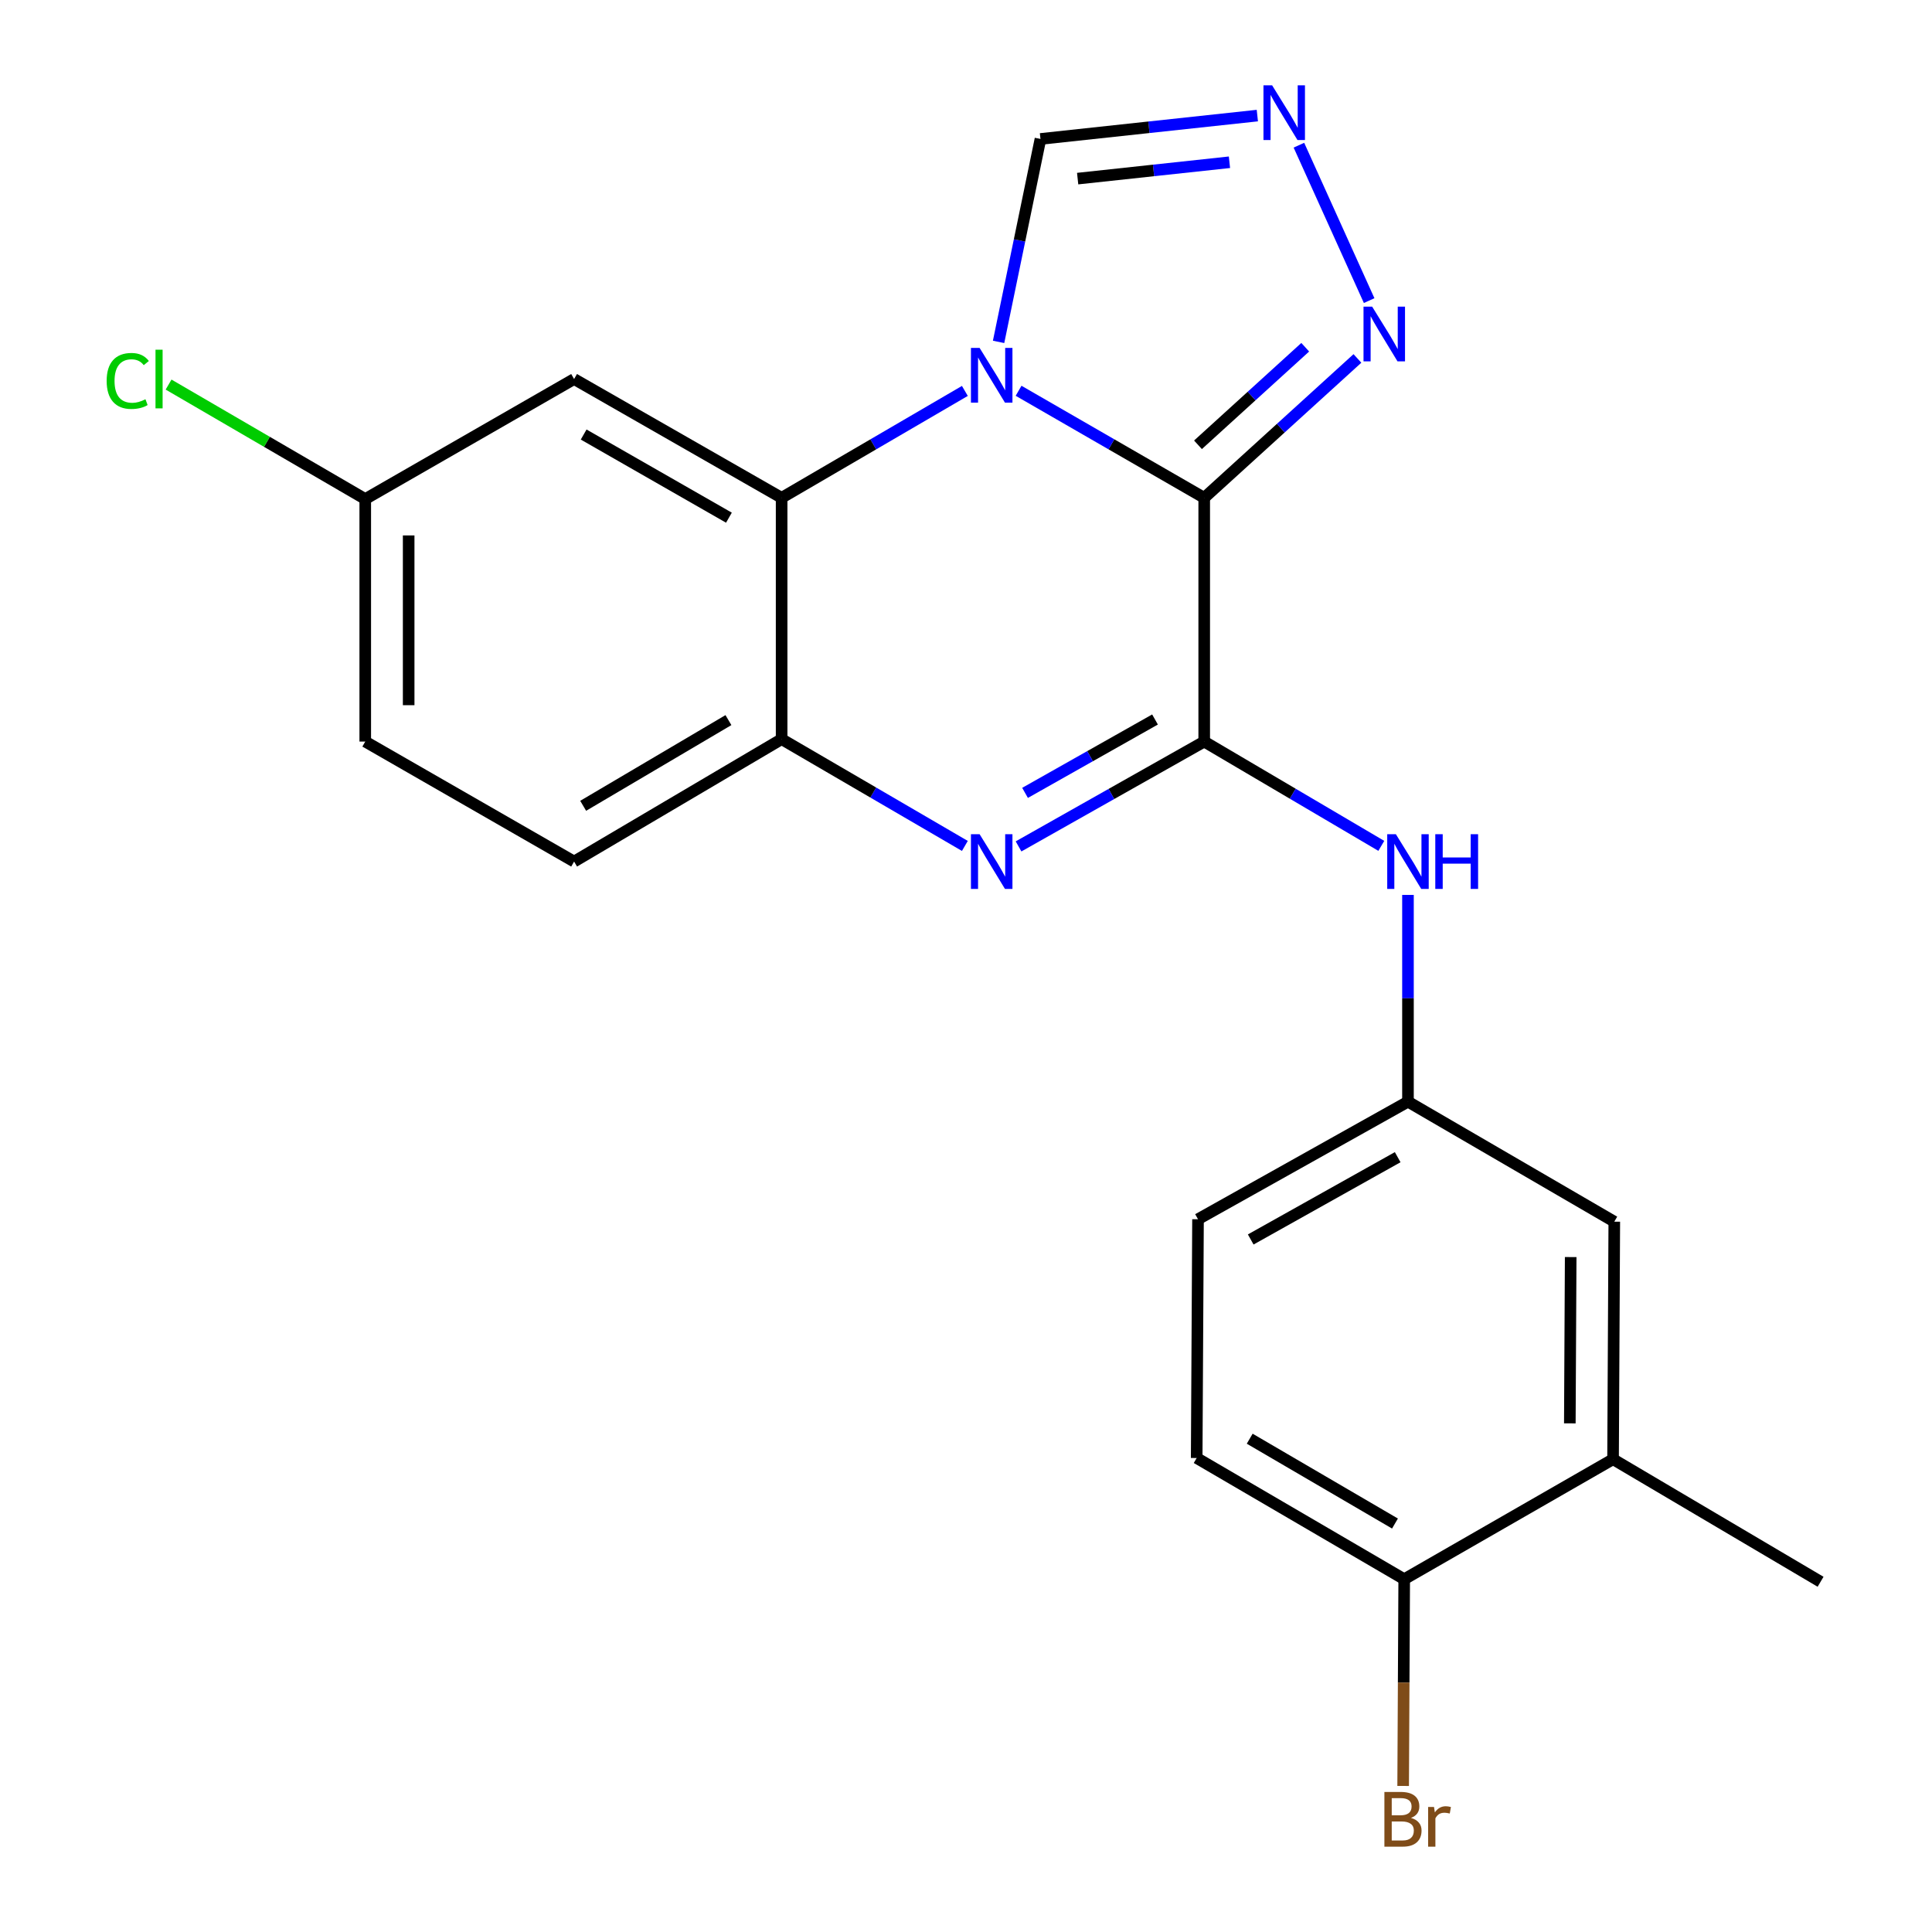<?xml version='1.0' encoding='iso-8859-1'?>
<svg version='1.1' baseProfile='full'
              xmlns='http://www.w3.org/2000/svg'
                      xmlns:rdkit='http://www.rdkit.org/xml'
                      xmlns:xlink='http://www.w3.org/1999/xlink'
                  xml:space='preserve'
width='1000px' height='1000px' viewBox='0 0 1000 1000'>
<!-- END OF HEADER -->
<rect style='opacity:1.0;fill:#FFFFFF;stroke:none' width='1000' height='1000' x='0' y='0'> </rect>
<path class='bond-0' d='M 623.298,257.672 L 575.256,229.968' style='fill:none;fill-rule:evenodd;stroke:#000000;stroke-width:6px;stroke-linecap:butt;stroke-linejoin:miter;stroke-opacity:1' />
<path class='bond-0' d='M 575.256,229.968 L 527.215,202.265' style='fill:none;fill-rule:evenodd;stroke:#0000FF;stroke-width:6px;stroke-linecap:butt;stroke-linejoin:miter;stroke-opacity:1' />
<path class='bond-1' d='M 623.298,257.672 L 623.298,383.836' style='fill:none;fill-rule:evenodd;stroke:#000000;stroke-width:6px;stroke-linecap:butt;stroke-linejoin:miter;stroke-opacity:1' />
<path class='bond-4' d='M 623.298,257.672 L 662.95,221.6' style='fill:none;fill-rule:evenodd;stroke:#000000;stroke-width:6px;stroke-linecap:butt;stroke-linejoin:miter;stroke-opacity:1' />
<path class='bond-4' d='M 662.95,221.6 L 702.601,185.529' style='fill:none;fill-rule:evenodd;stroke:#0000FF;stroke-width:6px;stroke-linecap:butt;stroke-linejoin:miter;stroke-opacity:1' />
<path class='bond-4' d='M 620.072,230.228 L 647.828,204.978' style='fill:none;fill-rule:evenodd;stroke:#000000;stroke-width:6px;stroke-linecap:butt;stroke-linejoin:miter;stroke-opacity:1' />
<path class='bond-4' d='M 647.828,204.978 L 675.584,179.728' style='fill:none;fill-rule:evenodd;stroke:#0000FF;stroke-width:6px;stroke-linecap:butt;stroke-linejoin:miter;stroke-opacity:1' />
<path class='bond-3' d='M 499.414,202.342 L 451.989,230.007' style='fill:none;fill-rule:evenodd;stroke:#0000FF;stroke-width:6px;stroke-linecap:butt;stroke-linejoin:miter;stroke-opacity:1' />
<path class='bond-3' d='M 451.989,230.007 L 404.565,257.672' style='fill:none;fill-rule:evenodd;stroke:#000000;stroke-width:6px;stroke-linecap:butt;stroke-linejoin:miter;stroke-opacity:1' />
<path class='bond-7' d='M 516.867,176.958 L 527.705,124.44' style='fill:none;fill-rule:evenodd;stroke:#0000FF;stroke-width:6px;stroke-linecap:butt;stroke-linejoin:miter;stroke-opacity:1' />
<path class='bond-7' d='M 527.705,124.44 L 538.543,71.922' style='fill:none;fill-rule:evenodd;stroke:#000000;stroke-width:6px;stroke-linecap:butt;stroke-linejoin:miter;stroke-opacity:1' />
<path class='bond-2' d='M 623.298,383.836 L 575.248,410.966' style='fill:none;fill-rule:evenodd;stroke:#000000;stroke-width:6px;stroke-linecap:butt;stroke-linejoin:miter;stroke-opacity:1' />
<path class='bond-2' d='M 575.248,410.966 L 527.199,438.097' style='fill:none;fill-rule:evenodd;stroke:#0000FF;stroke-width:6px;stroke-linecap:butt;stroke-linejoin:miter;stroke-opacity:1' />
<path class='bond-2' d='M 597.834,372.408 L 564.2,391.399' style='fill:none;fill-rule:evenodd;stroke:#000000;stroke-width:6px;stroke-linecap:butt;stroke-linejoin:miter;stroke-opacity:1' />
<path class='bond-2' d='M 564.2,391.399 L 530.565,410.39' style='fill:none;fill-rule:evenodd;stroke:#0000FF;stroke-width:6px;stroke-linecap:butt;stroke-linejoin:miter;stroke-opacity:1' />
<path class='bond-8' d='M 623.298,383.836 L 669.13,410.827' style='fill:none;fill-rule:evenodd;stroke:#000000;stroke-width:6px;stroke-linecap:butt;stroke-linejoin:miter;stroke-opacity:1' />
<path class='bond-8' d='M 669.13,410.827 L 714.963,437.817' style='fill:none;fill-rule:evenodd;stroke:#0000FF;stroke-width:6px;stroke-linecap:butt;stroke-linejoin:miter;stroke-opacity:1' />
<path class='bond-5' d='M 499.414,437.851 L 451.99,410.213' style='fill:none;fill-rule:evenodd;stroke:#0000FF;stroke-width:6px;stroke-linecap:butt;stroke-linejoin:miter;stroke-opacity:1' />
<path class='bond-5' d='M 451.99,410.213 L 404.565,382.575' style='fill:none;fill-rule:evenodd;stroke:#000000;stroke-width:6px;stroke-linecap:butt;stroke-linejoin:miter;stroke-opacity:1' />
<path class='bond-9' d='M 404.565,257.672 L 297.152,196.188' style='fill:none;fill-rule:evenodd;stroke:#000000;stroke-width:6px;stroke-linecap:butt;stroke-linejoin:miter;stroke-opacity:1' />
<path class='bond-9' d='M 377.29,267.952 L 302.101,224.913' style='fill:none;fill-rule:evenodd;stroke:#000000;stroke-width:6px;stroke-linecap:butt;stroke-linejoin:miter;stroke-opacity:1' />
<path class='bond-23' d='M 404.565,257.672 L 404.565,382.575' style='fill:none;fill-rule:evenodd;stroke:#000000;stroke-width:6px;stroke-linecap:butt;stroke-linejoin:miter;stroke-opacity:1' />
<path class='bond-6' d='M 708.67,155.59 L 672.314,75.155' style='fill:none;fill-rule:evenodd;stroke:#0000FF;stroke-width:6px;stroke-linecap:butt;stroke-linejoin:miter;stroke-opacity:1' />
<path class='bond-14' d='M 404.565,382.575 L 297.152,445.944' style='fill:none;fill-rule:evenodd;stroke:#000000;stroke-width:6px;stroke-linecap:butt;stroke-linejoin:miter;stroke-opacity:1' />
<path class='bond-14' d='M 377.035,372.726 L 301.846,417.085' style='fill:none;fill-rule:evenodd;stroke:#000000;stroke-width:6px;stroke-linecap:butt;stroke-linejoin:miter;stroke-opacity:1' />
<path class='bond-22' d='M 650.795,59.826 L 594.669,65.874' style='fill:none;fill-rule:evenodd;stroke:#0000FF;stroke-width:6px;stroke-linecap:butt;stroke-linejoin:miter;stroke-opacity:1' />
<path class='bond-22' d='M 594.669,65.874 L 538.543,71.922' style='fill:none;fill-rule:evenodd;stroke:#000000;stroke-width:6px;stroke-linecap:butt;stroke-linejoin:miter;stroke-opacity:1' />
<path class='bond-22' d='M 636.365,83.983 L 597.077,88.216' style='fill:none;fill-rule:evenodd;stroke:#0000FF;stroke-width:6px;stroke-linecap:butt;stroke-linejoin:miter;stroke-opacity:1' />
<path class='bond-22' d='M 597.077,88.216 L 557.789,92.45' style='fill:none;fill-rule:evenodd;stroke:#000000;stroke-width:6px;stroke-linecap:butt;stroke-linejoin:miter;stroke-opacity:1' />
<path class='bond-11' d='M 728.763,463.211 L 728.763,516.717' style='fill:none;fill-rule:evenodd;stroke:#0000FF;stroke-width:6px;stroke-linecap:butt;stroke-linejoin:miter;stroke-opacity:1' />
<path class='bond-11' d='M 728.763,516.717 L 728.763,570.223' style='fill:none;fill-rule:evenodd;stroke:#000000;stroke-width:6px;stroke-linecap:butt;stroke-linejoin:miter;stroke-opacity:1' />
<path class='bond-16' d='M 297.152,196.188 L 189.053,258.309' style='fill:none;fill-rule:evenodd;stroke:#000000;stroke-width:6px;stroke-linecap:butt;stroke-linejoin:miter;stroke-opacity:1' />
<path class='bond-10' d='M 834.915,755.286 L 835.551,632.331' style='fill:none;fill-rule:evenodd;stroke:#000000;stroke-width:6px;stroke-linecap:butt;stroke-linejoin:miter;stroke-opacity:1' />
<path class='bond-10' d='M 812.539,736.727 L 812.985,650.658' style='fill:none;fill-rule:evenodd;stroke:#000000;stroke-width:6px;stroke-linecap:butt;stroke-linejoin:miter;stroke-opacity:1' />
<path class='bond-21' d='M 834.915,755.286 L 942.327,818.718' style='fill:none;fill-rule:evenodd;stroke:#000000;stroke-width:6px;stroke-linecap:butt;stroke-linejoin:miter;stroke-opacity:1' />
<path class='bond-25' d='M 834.915,755.286 L 726.815,817.394' style='fill:none;fill-rule:evenodd;stroke:#000000;stroke-width:6px;stroke-linecap:butt;stroke-linejoin:miter;stroke-opacity:1' />
<path class='bond-13' d='M 728.763,570.223 L 835.551,632.331' style='fill:none;fill-rule:evenodd;stroke:#000000;stroke-width:6px;stroke-linecap:butt;stroke-linejoin:miter;stroke-opacity:1' />
<path class='bond-17' d='M 728.763,570.223 L 620.089,631.07' style='fill:none;fill-rule:evenodd;stroke:#000000;stroke-width:6px;stroke-linecap:butt;stroke-linejoin:miter;stroke-opacity:1' />
<path class='bond-17' d='M 723.44,598.957 L 647.368,641.55' style='fill:none;fill-rule:evenodd;stroke:#000000;stroke-width:6px;stroke-linecap:butt;stroke-linejoin:miter;stroke-opacity:1' />
<path class='bond-12' d='M 726.815,817.394 L 619.403,754.662' style='fill:none;fill-rule:evenodd;stroke:#000000;stroke-width:6px;stroke-linecap:butt;stroke-linejoin:miter;stroke-opacity:1' />
<path class='bond-12' d='M 722.036,788.58 L 646.847,744.668' style='fill:none;fill-rule:evenodd;stroke:#000000;stroke-width:6px;stroke-linecap:butt;stroke-linejoin:miter;stroke-opacity:1' />
<path class='bond-18' d='M 726.815,817.394 L 726.541,870.9' style='fill:none;fill-rule:evenodd;stroke:#000000;stroke-width:6px;stroke-linecap:butt;stroke-linejoin:miter;stroke-opacity:1' />
<path class='bond-18' d='M 726.541,870.9 L 726.267,924.406' style='fill:none;fill-rule:evenodd;stroke:#7F4C19;stroke-width:6px;stroke-linecap:butt;stroke-linejoin:miter;stroke-opacity:1' />
<path class='bond-19' d='M 297.152,445.944 L 189.053,383.836' style='fill:none;fill-rule:evenodd;stroke:#000000;stroke-width:6px;stroke-linecap:butt;stroke-linejoin:miter;stroke-opacity:1' />
<path class='bond-15' d='M 619.403,754.662 L 620.089,631.07' style='fill:none;fill-rule:evenodd;stroke:#000000;stroke-width:6px;stroke-linecap:butt;stroke-linejoin:miter;stroke-opacity:1' />
<path class='bond-20' d='M 189.053,258.309 L 138.153,228.683' style='fill:none;fill-rule:evenodd;stroke:#000000;stroke-width:6px;stroke-linecap:butt;stroke-linejoin:miter;stroke-opacity:1' />
<path class='bond-20' d='M 138.153,228.683 L 87.254,199.056' style='fill:none;fill-rule:evenodd;stroke:#00CC00;stroke-width:6px;stroke-linecap:butt;stroke-linejoin:miter;stroke-opacity:1' />
<path class='bond-24' d='M 189.053,258.309 L 189.053,383.836' style='fill:none;fill-rule:evenodd;stroke:#000000;stroke-width:6px;stroke-linecap:butt;stroke-linejoin:miter;stroke-opacity:1' />
<path class='bond-24' d='M 211.524,277.138 L 211.524,365.007' style='fill:none;fill-rule:evenodd;stroke:#000000;stroke-width:6px;stroke-linecap:butt;stroke-linejoin:miter;stroke-opacity:1' />
<path  class='atom-1' d='M 507.041 180.081
L 516.321 195.081
Q 517.241 196.561, 518.721 199.241
Q 520.201 201.921, 520.281 202.081
L 520.281 180.081
L 524.041 180.081
L 524.041 208.401
L 520.161 208.401
L 510.201 192.001
Q 509.041 190.081, 507.801 187.881
Q 506.601 185.681, 506.241 185.001
L 506.241 208.401
L 502.561 208.401
L 502.561 180.081
L 507.041 180.081
' fill='#0000FF'/>
<path  class='atom-3' d='M 507.041 431.784
L 516.321 446.784
Q 517.241 448.264, 518.721 450.944
Q 520.201 453.624, 520.281 453.784
L 520.281 431.784
L 524.041 431.784
L 524.041 460.104
L 520.161 460.104
L 510.201 443.704
Q 509.041 441.784, 507.801 439.584
Q 506.601 437.384, 506.241 436.704
L 506.241 460.104
L 502.561 460.104
L 502.561 431.784
L 507.041 431.784
' fill='#0000FF'/>
<path  class='atom-5' d='M 710.231 158.733
L 719.511 173.733
Q 720.431 175.213, 721.911 177.893
Q 723.391 180.573, 723.471 180.733
L 723.471 158.733
L 727.231 158.733
L 727.231 187.053
L 723.351 187.053
L 713.391 170.653
Q 712.231 168.733, 710.991 166.533
Q 709.791 164.333, 709.431 163.653
L 709.431 187.053
L 705.751 187.053
L 705.751 158.733
L 710.231 158.733
' fill='#0000FF'/>
<path  class='atom-7' d='M 658.447 44.167
L 667.727 59.167
Q 668.647 60.647, 670.127 63.327
Q 671.607 66.007, 671.687 66.167
L 671.687 44.167
L 675.447 44.167
L 675.447 72.487
L 671.567 72.487
L 661.607 56.087
Q 660.447 54.167, 659.207 51.967
Q 658.007 49.767, 657.647 49.087
L 657.647 72.487
L 653.967 72.487
L 653.967 44.167
L 658.447 44.167
' fill='#0000FF'/>
<path  class='atom-9' d='M 722.503 431.784
L 731.783 446.784
Q 732.703 448.264, 734.183 450.944
Q 735.663 453.624, 735.743 453.784
L 735.743 431.784
L 739.503 431.784
L 739.503 460.104
L 735.623 460.104
L 725.663 443.704
Q 724.503 441.784, 723.263 439.584
Q 722.063 437.384, 721.703 436.704
L 721.703 460.104
L 718.023 460.104
L 718.023 431.784
L 722.503 431.784
' fill='#0000FF'/>
<path  class='atom-9' d='M 742.903 431.784
L 746.743 431.784
L 746.743 443.824
L 761.223 443.824
L 761.223 431.784
L 765.063 431.784
L 765.063 460.104
L 761.223 460.104
L 761.223 447.024
L 746.743 447.024
L 746.743 460.104
L 742.903 460.104
L 742.903 431.784
' fill='#0000FF'/>
<path  class='atom-19' d='M 730.319 940.953
Q 733.039 941.713, 734.399 943.393
Q 735.799 945.033, 735.799 947.473
Q 735.799 951.393, 733.279 953.633
Q 730.799 955.833, 726.079 955.833
L 716.559 955.833
L 716.559 927.513
L 724.919 927.513
Q 729.759 927.513, 732.199 929.473
Q 734.639 931.433, 734.639 935.033
Q 734.639 939.313, 730.319 940.953
M 720.359 930.713
L 720.359 939.593
L 724.919 939.593
Q 727.719 939.593, 729.159 938.473
Q 730.639 937.313, 730.639 935.033
Q 730.639 930.713, 724.919 930.713
L 720.359 930.713
M 726.079 952.633
Q 728.839 952.633, 730.319 951.313
Q 731.799 949.993, 731.799 947.473
Q 731.799 945.153, 730.159 943.993
Q 728.559 942.793, 725.479 942.793
L 720.359 942.793
L 720.359 952.633
L 726.079 952.633
' fill='#7F4C19'/>
<path  class='atom-19' d='M 742.239 935.273
L 742.679 938.113
Q 744.839 934.913, 748.359 934.913
Q 749.479 934.913, 750.999 935.313
L 750.399 938.673
Q 748.679 938.273, 747.719 938.273
Q 746.039 938.273, 744.919 938.953
Q 743.839 939.593, 742.959 941.153
L 742.959 955.833
L 739.199 955.833
L 739.199 935.273
L 742.239 935.273
' fill='#7F4C19'/>
<path  class='atom-21' d='M 55.207 197.168
Q 55.207 190.128, 58.487 186.448
Q 61.807 182.728, 68.087 182.728
Q 73.927 182.728, 77.047 186.848
L 74.407 189.008
Q 72.127 186.008, 68.087 186.008
Q 63.807 186.008, 61.527 188.888
Q 59.287 191.728, 59.287 197.168
Q 59.287 202.768, 61.607 205.648
Q 63.967 208.528, 68.527 208.528
Q 71.647 208.528, 75.287 206.648
L 76.407 209.648
Q 74.927 210.608, 72.687 211.168
Q 70.447 211.728, 67.967 211.728
Q 61.807 211.728, 58.487 207.968
Q 55.207 204.208, 55.207 197.168
' fill='#00CC00'/>
<path  class='atom-21' d='M 80.487 181.008
L 84.167 181.008
L 84.167 211.368
L 80.487 211.368
L 80.487 181.008
' fill='#00CC00'/>
</svg>
